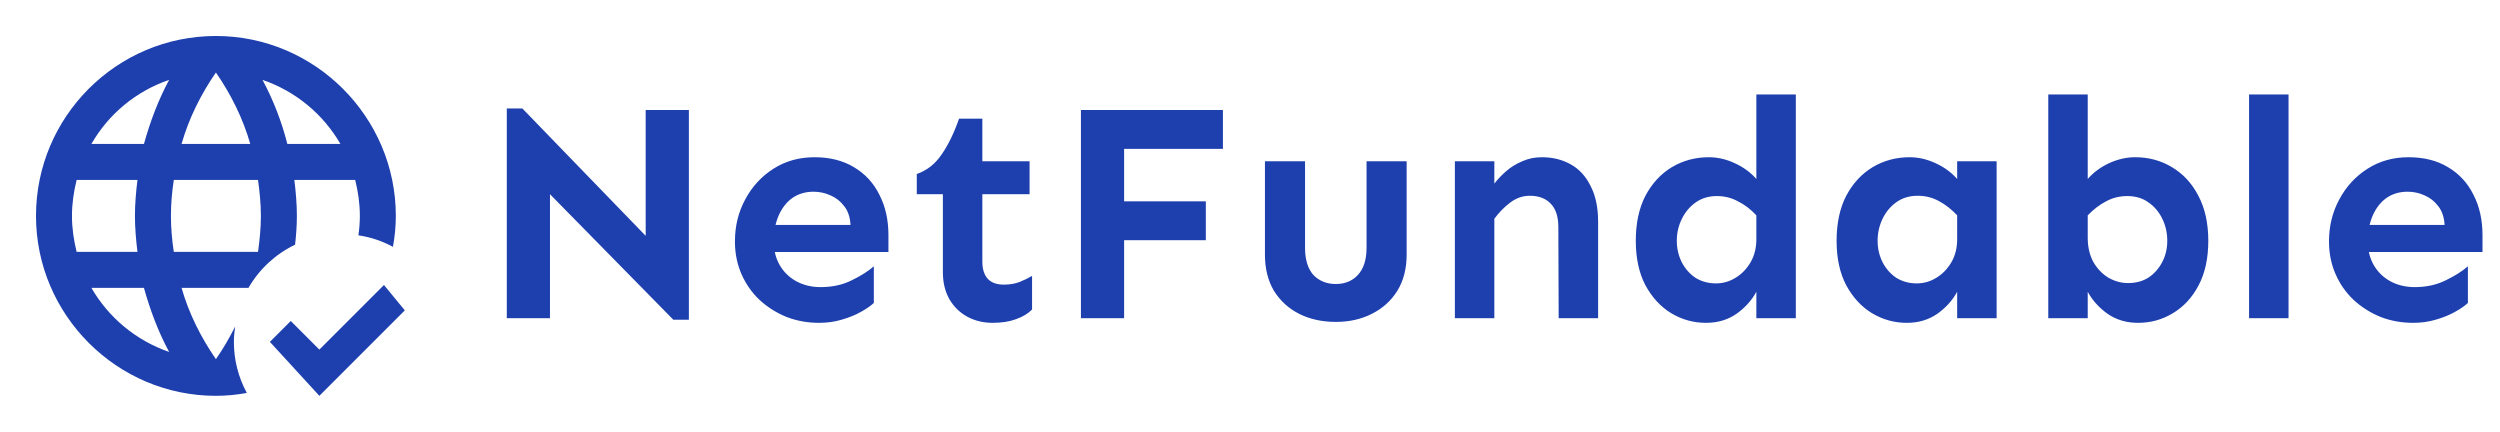 <svg width="220" height="38" viewBox="0 0 220 38" fill="none" xmlns="http://www.w3.org/2000/svg">
<path d="M26.125 19C26.125 17.923 26.03 16.878 25.903 15.833H31.255C31.508 16.847 31.667 17.907 31.667 19C31.667 19.586 31.619 20.156 31.54 20.71C32.633 20.868 33.646 21.217 34.58 21.723C34.738 20.837 34.833 19.934 34.833 19C34.833 10.292 27.708 3.167 19 3.167C10.244 3.167 3.167 10.292 3.167 19C3.167 27.708 10.292 34.833 19 34.833C19.934 34.833 20.837 34.738 21.723 34.58C20.971 33.201 20.579 31.654 20.583 30.083C20.583 29.624 20.631 29.181 20.694 28.738C20.188 29.735 19.633 30.701 19 31.603C17.686 29.703 16.625 27.598 15.976 25.333H21.866C22.817 23.681 24.247 22.356 25.967 21.533C26.062 20.694 26.125 19.855 26.125 19ZM19 6.381C20.314 8.281 21.375 10.402 22.024 12.667H15.976C16.625 10.402 17.686 8.281 19 6.381ZM6.745 22.167C6.492 21.153 6.333 20.093 6.333 19C6.333 17.907 6.492 16.847 6.745 15.833H12.097C11.97 16.878 11.875 17.923 11.875 19C11.875 20.077 11.97 21.122 12.097 22.167H6.745ZM8.043 25.333H12.667C13.221 27.312 13.933 29.212 14.883 30.97C11.999 29.976 9.57 27.975 8.043 25.333ZM12.667 12.667H8.043C9.561 10.018 11.993 8.014 14.883 7.03C13.933 8.788 13.221 10.688 12.667 12.667ZM22.705 22.167H15.295C15.137 21.122 15.042 20.077 15.042 19C15.042 17.923 15.137 16.863 15.295 15.833H22.705C22.848 16.863 22.958 17.923 22.958 19C22.958 20.077 22.848 21.122 22.705 22.167ZM23.101 7.03C26.014 8.028 28.437 10.038 29.957 12.667H25.286C24.79 10.706 24.056 8.813 23.101 7.03ZM35.625 27.312L28.104 34.833L23.75 30.083L25.587 28.247L28.104 30.764L33.788 25.08L35.625 27.312Z" fill="#1E40AF"/>
<path d="M59.254 28.137L48.398 17.09V28H44.598V9.543H45.965L56.82 20.754V9.68H60.621V28.137H59.254ZM72.085 28.41C71.064 28.41 70.107 28.237 69.214 27.891C68.32 27.526 67.527 27.025 66.835 26.387C66.16 25.749 65.632 24.992 65.249 24.117C64.866 23.242 64.674 22.285 64.674 21.246C64.674 19.897 64.975 18.667 65.577 17.555C66.178 16.424 67.008 15.522 68.065 14.848C69.122 14.173 70.326 13.836 71.674 13.836C73.023 13.836 74.181 14.128 75.147 14.711C76.132 15.294 76.879 16.105 77.389 17.145C77.918 18.165 78.182 19.35 78.182 20.699V22.176H67.874V19.797H74.846C74.81 19.122 74.628 18.576 74.299 18.156C73.971 17.719 73.57 17.4 73.096 17.199C72.622 16.98 72.121 16.871 71.593 16.871C70.882 16.871 70.262 17.053 69.733 17.418C69.223 17.783 68.822 18.293 68.53 18.949C68.238 19.605 68.093 20.371 68.093 21.246C68.093 22.03 68.266 22.723 68.612 23.324C68.958 23.926 69.442 24.4 70.061 24.746C70.699 25.092 71.419 25.266 72.221 25.266C73.242 25.266 74.154 25.065 74.956 24.664C75.776 24.263 76.423 23.853 76.897 23.434V26.66C76.624 26.915 76.241 27.18 75.749 27.453C75.257 27.727 74.692 27.954 74.053 28.137C73.434 28.319 72.777 28.41 72.085 28.41ZM87.349 28.41C86.529 28.41 85.781 28.228 85.107 27.863C84.451 27.499 83.931 26.988 83.548 26.332C83.165 25.658 82.974 24.865 82.974 23.953V17.09H80.677V15.312C81.57 15.003 82.3 14.428 82.865 13.59C83.448 12.751 83.958 11.703 84.396 10.445H86.447V14.191H90.603V17.09H86.447V23.051C86.447 23.671 86.602 24.163 86.912 24.527C87.24 24.874 87.714 25.047 88.333 25.047C88.88 25.047 89.354 24.965 89.755 24.801C90.156 24.637 90.512 24.463 90.822 24.281V27.234C90.494 27.581 90.029 27.863 89.427 28.082C88.844 28.301 88.151 28.41 87.349 28.41ZM95.121 28V9.68H107.617V13.098H98.922V28H95.121ZM97.145 21.137V17.719H106.113V21.137H97.145ZM117.55 28.328C116.347 28.328 115.271 28.091 114.323 27.617C113.393 27.143 112.655 26.469 112.108 25.594C111.58 24.701 111.315 23.643 111.315 22.422V14.191H114.843V21.793C114.843 22.85 115.089 23.652 115.581 24.199C116.091 24.728 116.748 24.992 117.55 24.992C118.352 24.992 118.999 24.728 119.491 24.199C120.002 23.652 120.257 22.85 120.257 21.793V14.191H123.784V22.422C123.784 23.643 123.511 24.701 122.964 25.594C122.417 26.469 121.669 27.143 120.722 27.617C119.792 28.091 118.735 28.328 117.55 28.328ZM137.162 28L137.134 19.988C137.134 19.059 136.907 18.366 136.451 17.91C136.013 17.454 135.403 17.227 134.619 17.227C133.999 17.227 133.425 17.427 132.896 17.828C132.367 18.229 131.903 18.703 131.502 19.25V16.16C131.793 15.777 132.14 15.413 132.541 15.066C132.96 14.702 133.434 14.41 133.963 14.191C134.491 13.954 135.065 13.836 135.685 13.836C136.633 13.836 137.481 14.046 138.228 14.465C138.976 14.884 139.559 15.522 139.978 16.379C140.416 17.217 140.634 18.266 140.634 19.523V28H137.162ZM128.029 28V14.191H131.502V28H128.029ZM150.129 28.41C149.035 28.41 148.015 28.128 147.067 27.562C146.137 26.997 145.381 26.177 144.797 25.102C144.232 24.026 143.95 22.723 143.95 21.191C143.95 19.642 144.232 18.32 144.797 17.227C145.381 16.133 146.155 15.294 147.121 14.711C148.106 14.128 149.19 13.836 150.375 13.836C151.141 13.836 151.897 14.009 152.645 14.355C153.41 14.702 154.048 15.167 154.559 15.75V8.312H158.032V28H154.559V25.676C154.158 26.423 153.575 27.07 152.809 27.617C152.043 28.146 151.15 28.41 150.129 28.41ZM151.004 24.938C151.624 24.938 152.198 24.773 152.727 24.445C153.274 24.117 153.72 23.652 154.067 23.051C154.413 22.449 154.577 21.738 154.559 20.918V18.949C154.067 18.421 153.529 18.01 152.946 17.719C152.381 17.409 151.761 17.254 151.086 17.254C150.357 17.254 149.728 17.445 149.2 17.828C148.689 18.193 148.288 18.676 147.996 19.277C147.705 19.861 147.559 20.499 147.559 21.191C147.559 21.866 147.705 22.495 147.996 23.078C148.288 23.643 148.689 24.099 149.2 24.445C149.728 24.773 150.33 24.938 151.004 24.938ZM167.8 28.41C166.706 28.41 165.685 28.128 164.737 27.562C163.808 26.997 163.051 26.177 162.468 25.102C161.903 24.026 161.62 22.723 161.62 21.191C161.62 19.642 161.903 18.32 162.468 17.227C163.051 16.133 163.826 15.294 164.792 14.711C165.776 14.128 166.861 13.836 168.046 13.836C168.812 13.836 169.568 14.009 170.315 14.355C171.081 14.702 171.719 15.167 172.23 15.75V14.191H175.702V28H172.23V25.676C171.828 26.423 171.245 27.07 170.48 27.617C169.714 28.146 168.821 28.41 167.8 28.41ZM168.675 24.938C169.295 24.938 169.869 24.773 170.397 24.445C170.944 24.117 171.391 23.652 171.737 23.051C172.084 22.449 172.248 21.738 172.23 20.918V18.949C171.737 18.421 171.2 18.001 170.616 17.691C170.051 17.381 169.431 17.227 168.757 17.227C168.028 17.227 167.399 17.418 166.87 17.801C166.36 18.165 165.959 18.648 165.667 19.25C165.375 19.852 165.23 20.499 165.23 21.191C165.23 21.866 165.375 22.495 165.667 23.078C165.959 23.643 166.36 24.099 166.87 24.445C167.399 24.773 168 24.938 168.675 24.938ZM188.15 28.41C187.129 28.41 186.236 28.146 185.47 27.617C184.705 27.07 184.122 26.423 183.72 25.676V28H180.248V8.312H183.72V15.75C184.231 15.167 184.86 14.702 185.607 14.355C186.373 14.009 187.138 13.836 187.904 13.836C189.089 13.836 190.164 14.128 191.131 14.711C192.115 15.294 192.89 16.133 193.455 17.227C194.038 18.32 194.33 19.642 194.33 21.191C194.33 22.723 194.047 24.026 193.482 25.102C192.917 26.177 192.161 26.997 191.213 27.562C190.283 28.128 189.262 28.41 188.15 28.41ZM187.275 24.91C187.968 24.91 188.569 24.746 189.08 24.418C189.59 24.072 189.991 23.616 190.283 23.051C190.575 22.486 190.72 21.866 190.72 21.191C190.72 20.499 190.575 19.852 190.283 19.25C189.991 18.648 189.581 18.165 189.053 17.801C188.542 17.436 187.922 17.254 187.193 17.254C186.519 17.254 185.899 17.409 185.334 17.719C184.769 18.01 184.231 18.421 183.72 18.949V20.918C183.72 21.738 183.885 22.449 184.213 23.051C184.559 23.652 185.006 24.117 185.553 24.445C186.099 24.755 186.674 24.91 187.275 24.91ZM197.918 28V8.312H201.391V28H197.918ZM212.363 28.41C211.342 28.41 210.385 28.237 209.491 27.891C208.598 27.526 207.805 27.025 207.113 26.387C206.438 25.749 205.909 24.992 205.527 24.117C205.144 23.242 204.952 22.285 204.952 21.246C204.952 19.897 205.253 18.667 205.855 17.555C206.456 16.424 207.286 15.522 208.343 14.848C209.4 14.173 210.603 13.836 211.952 13.836C213.301 13.836 214.459 14.128 215.425 14.711C216.409 15.294 217.157 16.105 217.667 17.145C218.196 18.165 218.46 19.35 218.46 20.699V22.176H208.152V19.797H215.124C215.088 19.122 214.905 18.576 214.577 18.156C214.249 17.719 213.848 17.4 213.374 17.199C212.9 16.98 212.399 16.871 211.87 16.871C211.159 16.871 210.54 17.053 210.011 17.418C209.501 17.783 209.099 18.293 208.808 18.949C208.516 19.605 208.37 20.371 208.37 21.246C208.37 22.03 208.543 22.723 208.89 23.324C209.236 23.926 209.719 24.4 210.339 24.746C210.977 25.092 211.697 25.266 212.499 25.266C213.52 25.266 214.432 25.065 215.234 24.664C216.054 24.263 216.701 23.853 217.175 23.434V26.66C216.902 26.915 216.519 27.18 216.027 27.453C215.534 27.727 214.969 27.954 214.331 28.137C213.711 28.319 213.055 28.41 212.363 28.41Z" fill="#1E40AF"/>
</svg>
